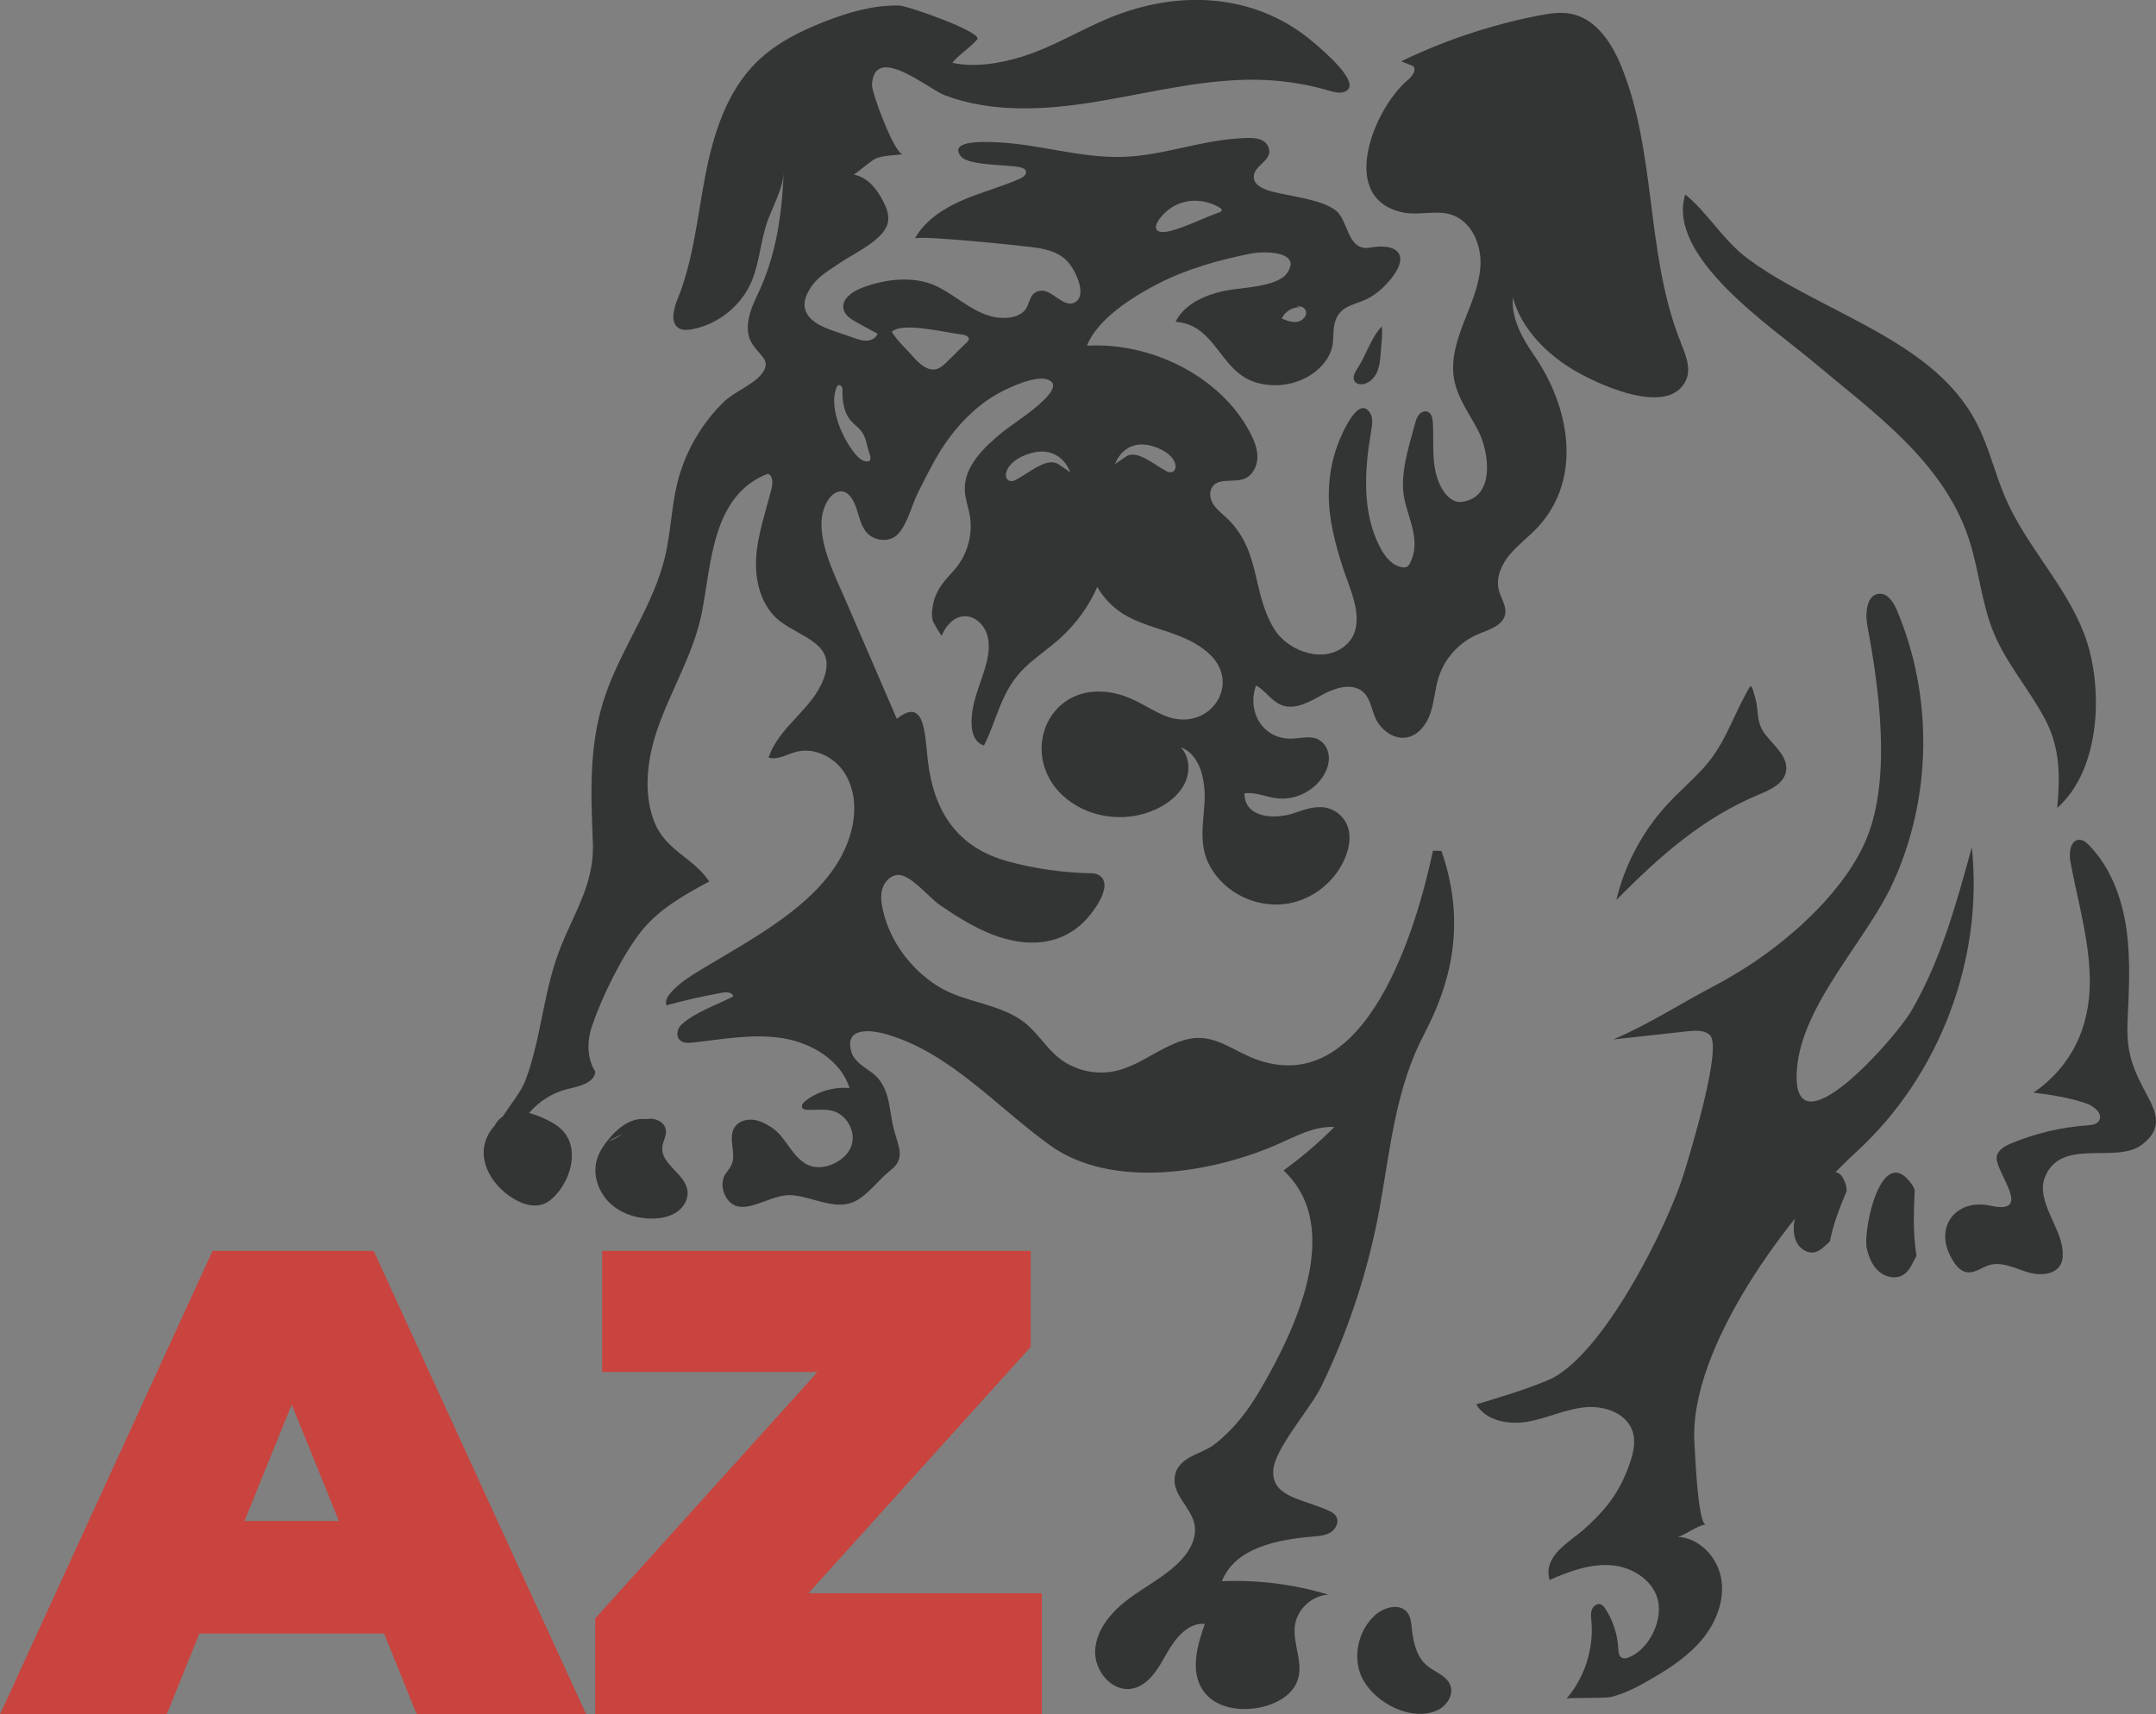 <?xml version="1.0" encoding="UTF-8"?>
<svg id="Livello_2" data-name="Livello 2" xmlns="http://www.w3.org/2000/svg" viewBox="0 0 756.32 601.57">
  <rect x="0" y="0" width="756.32" height="601.57" fill="#808080" stroke="none"/>
  <defs>
    <style>
      .cls-1 {
        fill: #333434;
      }

      .cls-1, .cls-2, .cls-3 {
        stroke-width: 0px;
      }

      .cls-2 {
        fill: #c9443e;
      }

      .cls-3 {
        fill: #fff;
      }

      @media (prefers-color-scheme: dark) {
        .cls-1 {
          fill: #fff
        }
      }
    </style>
  </defs>
  <g id="Livello_2-2" data-name="Livello 2">
    <g>
      <path class="cls-3" d="M394.79,180.77l-1.61.2s.08-.1.12-.13c.49-.1.99-.12,1.48-.07Z"/>
      <g>
        <path class="cls-1" d="M508.47,590.69c-1.54-2.92-5.3-4.06-7.89-6.25-3.7-3.13-4.85-8.31-5.34-13.13-.2-1.94-.37-4.01-1.58-5.54-2.59-3.28-8.01-1.9-11.15.86-5.51,4.84-7.77,13.06-5.53,20.04,3.12,9.71,17.41,17.92,27.22,13.46,3.34-1.52,5.88-5.47,4.52-8.88-.08-.19-.16-.38-.26-.56Z"/>
        <path class="cls-1" d="M454.68,107.9c-.05.04-.1.1-.15.16l1.93-.24c-.6-.06-1.19-.04-1.78.08ZM454.68,107.9c-.05.04-.1.1-.15.16l1.93-.24c-.6-.06-1.19-.04-1.78.08ZM589.65,120.23c-.35-.89-.7-1.78-1.04-2.67-11.14-30.01-7.75-64.22-19.73-93.99-3.31-8.24-8.78-16.78-17.44-18.66-3.89-.84-7.94-.18-11.83.57-16.62,3.25-32.81,8.65-48.06,16.03,1.43.58,2.86,1.16,4.29,1.73,1.16,1.69-.68,3.78-2.26,5.1-11.29,9.54-24.64,41.08-1.63,46.17,5.65,1.25,11.76-.96,17.27.85,4.62,1.52,7.75,5.65,9.21,10.38.66,2.14.96,4.37.94,6.55-.13,7.05-3.07,13.69-5.65,20.25-2.58,6.56-4.87,13.61-3.62,20.54,1.18,6.57,5.37,12.1,8.44,18.02,3.8,7.3,6.3,23.65-5.97,25.03-2.28.25-4.37-1.35-5.75-3.18-2.56-3.42-3.57-7.77-3.89-12.02-.31-4.26-.01-8.55-.31-12.8-.1-1.38-.41-3.01-1.68-3.59-1.07-.51-2.4.04-3.17.96-.77.91-1.09,2.09-1.4,3.24-2.18,8.05-5.46,17.95-3.72,26.3,1.56,7.49,5.85,14.87,2.05,22.42-.28.57-.63,1.15-1.19,1.43-.5.26-1.09.25-1.64.15-3.53-.56-6.04-3.72-7.69-6.89-6.54-12.4-5.5-27.33-3.15-41.14.35-2.07.7-4.36-.43-6.14-4.21-6.66-10.32,8.44-11.3,11.04-2.1,5.59-3.13,11.54-3.16,17.52-.05,8.68,2.19,17.09,4.78,25.29,2.19,6.97,7.08,16.42,4.02,23.74-1.52,3.62-5.08,6.16-8.92,6.93-3.84.77-7.89-.1-11.39-1.86-3.1-1.58-5.85-3.89-7.66-6.86-8.04-13.06-4.45-27.76-17.05-39.29-1.58-1.45-3.29-2.8-4.4-4.64-1.1-1.83-1.43-4.32-.15-6.03,2.36-3.15,7.47-1.27,11.14-2.72,2.86-1.13,4.51-4.36,4.59-7.44.07-3.1-1.16-6.07-2.6-8.81-10.51-19.99-35.13-31.77-57.22-30.43,3.79-9.52,16.29-17.31,25.04-21.79,10.17-5.2,21.29-8.33,32.49-10.54,5.27-1.05,18.1-.63,12.58,6.99-3.5,4.83-16.42,4.93-21.69,6.05-6.91,1.48-14.19,4.56-17.31,10.9,14.1.99,15.31,16.98,27.71,21.12,6.67,2.22,14.38,1.16,20.2-2.81,3.48-2.38,6.38-5.9,7.13-10.04.46-2.46.15-5.01.7-7.43,1.46-6.51,6.53-6.51,11.39-8.83,3.49-1.68,7.15-5.15,9.37-8.31,5.72-8.09.13-11.29-8.33-9.73-7.9,1.33-7.49-9.31-11.79-12.9-5.09-4.2-16.92-5.12-23.24-6.98-2.58-.77-5.68-2.17-5.71-4.86-.07-4,6.14-5.65,5.4-9.61-.94-5.1-7.64-4.16-11.17-3.93-13.44.88-26.26,5.94-39.77,6.43-15.16.57-29.77-4.54-44.85-5.12-3.22-.13-16.86-.92-12.38,4.89,2.67,3.45,16.6,2.86,20.9,3.92.74.18,1.57.46,1.88,1.14.54,1.21-.88,2.34-2.09,2.86-6.62,2.92-13.67,4.72-20.29,7.6-6.62,2.89-13,7.09-16.54,13.4.77-1.35,39.92,2.65,43.83,3.38,5.01.95,8.71,2.55,11.43,6.88,1.75,2.77,4.88,9.8.99,12.07-3.92,2.31-8.04-4.54-12.09-4.05-.2.02-.38.07-.56.1-3.74.82-3.01,4.76-5.24,7.03-2.7,2.77-8,2.79-11.42,1.9-7.92-2.06-13.52-8.43-20.98-11.32-7.7-2.98-17.66-1.56-25.22,1.58-3.05,1.27-6.4,3.82-5.76,7.06.44,2.3,2.71,3.7,4.76,4.82,2.4,1.3,4.8,2.61,7.19,3.92-.48,1.47-2.08,2.33-3.62,2.43-1.54.1-3.05-.4-4.51-.91-2.46-.85-4.93-1.69-7.39-2.54-4.4-1.51-9.54-3.9-10.05-8.53-.24-2.16.68-4.28,1.79-6.14,2.58-4.3,6.86-6.59,10.87-9.34,4.89-3.36,15.93-8.17,16.64-14.61.26-2.39-.66-4.72-1.76-6.87-2.19-4.3-5.6-8.54-10.37-9.32.45,0,6.46-5.15,7.75-5.65,3.13-1.21,6.38-1.02,9.5-1.51-2.83,0-11.01-21.57-10.8-24.52.96-14.47,19.68,1.65,25.67,3.89,16.47,6.16,34.8,5.12,51.86,2.4,20.22-3.23,40.34-8.79,60.79-7.79,7.42.37,14.78,1.6,21.91,3.68,1.8.52,3.75,1.1,5.5.44,6.94-2.53-8.17-15.03-10.56-17.1-19.39-16.77-45.27-18.93-69.39-9.81-11.26,4.25-21.53,10.96-33.03,14.55-7.75,2.41-16.63,3.89-24.55,2.2,2.21-2.88,6.07-5.12,8.71-8.22,2.13-2.49-24.37-11.83-27.37-11.89-9.02-.2-17.87,2.39-26.27,5.68-8.59,3.38-17.04,7.61-23.65,14.08-10.6,10.39-15.3,25.38-18.09,39.96-2.81,14.59-4.17,29.63-9.77,43.4-1.41,3.48-2.63,8.43.68,10.21,1.27.68,2.81.55,4.23.3,9.48-1.68,17.87-8.55,21.38-17.49,2.49-6.34,2.89-13.28,5.04-19.73,1.98-5.9,5.68-11.78,5.95-18.17-.63,15.45-2.67,29.75-9.39,43.65-2.55,5.28-4.82,11.76-1.7,16.74,2.86,4.57,7.05,5.88,3.28,10.73-2.87,3.68-9.76,6.29-13.34,9.83-7.83,7.74-13.54,17.63-16.17,28.32-2.08,8.47-2.29,17.3-4.29,25.78-4.03,17.05-14.99,31.64-20.78,48.16-6.02,17.14-5.31,34.27-4.57,52.07.68,16.21-8.08,26.53-13.08,41.82-4.48,13.69-5.49,28.39-10.59,41.88-1.48,3.95-5.29,8.46-7.87,12.56-.35.54-.68,1.07-.96,1.61,0,0,0,0,0,.01-.4.74-.75,1.46-1.02,2.15-.15.4-.28.79-.38,1.16-.51,2.03-2.9,11.9,4.13,5.82,1.87-1.61,2.67-4.09,3.72-6.3.96-2.04,2.21-3.92,3.67-5.64h0c3.52-4.11,8.31-7.13,13.55-8.41,3.98-.96,9.24-1.99,9.71-6.06-3-4.66-2.95-10.77-1.17-16.03,3.44-10.15,10.37-24.3,16.89-32.76,6.18-8.03,15.3-13.18,24.24-17.96-5.84-8.67-15.46-10.76-19.45-21.39-3.73-9.94-2.25-21.59,1.05-31.42,4.72-14.04,12.9-26.93,15.78-41.46,3.44-17.36,3.52-41.15,23.16-48.81,1.83.64,1.77,3.23,1.32,5.12-2,8.1-4.9,16.06-5.41,24.38-.52,8.31,1.88,17.41,8.56,22.4,7.97,5.94,19.75,7.85,15.09,20.17-4.09,10.77-15.65,16.59-19.29,27.54,3.16.95,6.35-1.12,9.54-1.99,6.19-1.69,13.07,1.53,16.73,6.8,3.67,5.27,4.45,12.15,3.28,18.46-4.59,24.97-33.63,39.16-53.08,51.03-3.87,2.36-7.78,4.77-10.77,8.17-1.09,1.24-2.09,2.91-1.52,4.45,6.46-1.77,12.99-3.25,19.58-4.43,1.48-.27,3.52-.19,3.87,1.3-5.54,2.86-13.62,5.65-18.2,9.91-1.49,1.38-2.03,3.98-.58,5.4,1.17,1.14,3.02,1.06,4.64.88,10.34-1.13,20.78-3.14,31.07-1.58,10.29,1.56,20.7,7.64,23.84,17.55-5.49-.49-11.15,1.16-15.51,4.54-.78.6-1.58,1.65-1.02,2.46.34.49,1,.6,1.61.63,3.03.16,6.17-.42,9.09.41,4.67,1.35,7.82,6.67,6.72,11.4-1.41,6.13-10.38,10.32-15.87,7.36-5.46-2.93-7.35-9.81-12.54-13.09-2.02-1.29-4.23-2.41-6.6-2.6-2.39-.2-4.98.7-6.25,2.72-2.4,3.83.84,9.19-1.1,13.25-.57,1.23-1.55,2.19-2.24,3.35-2.19,3.76.04,10.1,4.54,11.12,5.26,1.2,12.87-4.51,19.05-3.95,7.47.67,15.17,5.45,21.92,2.19,4.79-2.32,8.44-7.77,12.68-11.02,5.2-4,2.67-8.28,1.1-14.17-1.92-7.2-1.12-15.12-7.83-20.08-2.75-2.01-6.08-3.85-7.08-7.13-2.69-8.81,6.59-7.95,12.55-6.18,22.21,6.58,38.27,25.28,57.05,38.84,21.31,15.38,55.68,10.06,79.11.03,6.7-2.87,13.4-6.8,20.68-6.41-5.51,5.55-11.48,10.66-17.82,15.24,21.62,20.14,3.63,56.78-8.14,76.91-4.31,7.38-9.27,13.88-16,19.14-4.84,3.77-13.56,4.38-14.08,12.16-.4,5.83,5.71,10.09,6.95,15.81,1.14,5.32-2.23,10.61-6.24,14.3-5.25,4.84-11.74,8.11-17.41,12.46-5.66,4.37-10.73,10.39-11.16,17.53-.42,7.13,5.76,14.75,12.8,13.55,5.92-1.02,9.34-7.07,12.26-12.32,2.94-5.24,7.43-10.95,13.41-10.44-2.7,7.67-5.24,16.78-.57,23.46,4.18,6.01,12.69,7.35,19.86,5.89,5.75-1.17,11.73-4.4,13.41-10.03,1.84-6.13-2.04-12.69-1.05-19,.88-5.6,5.99-10.23,11.63-10.57-12.05-3.65-24.71-5.26-37.28-4.7,4.55-11.78,19.59-14.68,32.17-15.7,2.13-.18,4.36-.38,6.14-1.58,1.77-1.18,2.86-3.69,1.75-5.52-.67-1.1-1.94-1.69-3.13-2.2-9.58-4.12-19.6-4.73-18.9-14.1.57-7.58,13.19-21.74,16.76-29.11,9.76-20.1,16.76-41.55,20.68-63.55,3.7-20.78,5.56-41.4,15.54-60.36,10.79-20.52,13.96-41.19,6-64.13-.99-.03-1.98-.06-2.97-.1-5.44,25.59-22.96,88.09-62.58,73.02-7.68-2.92-14.27-8.85-23.05-6.97-9.29,1.99-16.74,9.36-26.03,11.32-6.97,1.46-14.56-.43-20-4.99-4.06-3.4-6.88-8.07-10.92-11.5-8.76-7.43-21.79-7.33-31.4-13.5-9.38-6.04-16.56-15.67-19.01-26.6-.56-2.47-.88-5.09-.13-7.51.74-2.41,2.8-4.58,5.32-4.76,4.49-.32,10.94,7.89,14.72,10.49,5.2,3.58,10.59,6.99,16.37,9.53,11.5,5.04,24.26,5.9,33.96-3.26,2.81-2.65,11.66-13.58,5.2-16.88-.85-.44-1.86-.46-2.83-.48-9.63-.21-19.23-1.58-28.52-4.09-18.04-4.88-26.31-17.58-28.35-35.82-1-9.06-1.02-22.19-10.83-14.25-6-13.87-11.99-27.75-17.97-41.62-3.67-8.47-10.54-21.71-7.87-31.26,2.05-7.33,8.19-10.32,11.4-1.72,1.22,3.25,1.69,6.97,4.1,9.47,2.22,2.29,5.89,3,8.81,1.69,4.56-2.05,6.66-11.44,8.84-15.74,3.33-6.55,6.49-13.22,10.87-19.16,4.67-6.33,10.45-12.01,17.36-15.84,3.77-2.1,12.76-6.26,17.07-4.98,8.9,2.67-11.77,15.44-15.3,18.33-6.63,5.44-13.89,12.19-13.46,20.76.14,2.92,1.21,5.69,1.72,8.57,1.24,6.94-.95,14.41-5.73,19.6-3.01,3.26-5.88,6.47-6.95,10.93-.49,2.08-.82,4.42-.28,6.55.16.61,3.05,5.54,3.17,5.2,1.32-3.41,4.17-6.6,7.81-6.8,3.47-.18,6.6,2.53,7.85,5.78,1.24,3.24.91,6.88.08,10.26-1.29,5.38-3.73,10.45-4.79,15.89-.88,4.64-1.27,11.76,3.84,13.44,4.79-9.39,5.88-19.22,14.28-27.29,3.9-3.75,8.47-6.77,12.49-10.39,5.52-4.99,9.98-11.15,12.98-17.96,9.48,16.11,25.98,12.44,38.41,22.7,13.26,10.93.71,29.2-15.17,22.3-5.18-2.26-9.85-5.71-15.29-7.22-26.81-7.44-38.07,25.71-15.11,39.03,8.82,5.11,20.33,5.28,29.29.42,3.76-2.04,7.17-5.03,8.84-8.96,1.67-3.92,1.29-8.89-1.66-11.99,7.38,2.73,8.78,12.99,8.28,19.81-.69,9.59-2.32,17.21,4.37,25.53,5.82,7.23,15.65,11,24.81,9.5,9.15-1.5,17.27-8.21,20.5-16.9,1.23-3.38,1.76-7.2.43-10.54-1.24-3.12-4.12-5.53-7.42-6.21-3.84-.79-7.75.68-11.46,1.95-6.16,2.09-17.15,1.97-17.2-6.99,3.93-.58,7.8,1.4,11.76,1.77,6.18.58,12.55-2.56,15.87-7.83,1.29-2.08,2.15-4.5,1.97-6.93-.18-2.44-1.53-4.87-3.73-5.95-2.86-1.41-6.25-.33-9.42-.27-10.05.21-15.7-9.54-12.37-18.66,3.32,1.84,5.46,5.56,9.01,6.92,4.65,1.76,9.63-1.1,13.97-3.51,3.78-2.11,9.73-4.44,13.85-1.68,3.73,2.47,3.57,7.91,6.02,11.51,2.18,3.18,5.93,5.6,9.75,5.05,4.24-.61,7.23-4.56,8.59-8.63,1.35-4.05,1.56-8.41,2.84-12.48,2.14-6.77,7.38-12.48,13.92-15.2,3.77-1.57,8.64-2.92,9.43-6.93.56-2.92-1.49-5.63-2.22-8.51-1.13-4.42.98-9.07,3.92-12.55,2.93-3.49,6.68-6.19,9.78-9.55,16.18-17.6,10.68-42.93-1.3-60.23-4.19-6.04-8.03-12.92-7.48-20.25,3.03,10.74,11.41,19.33,20.95,25.13,7.72,4.68,33.58,17.2,39.77,3.84,1.93-4.17-.11-9-1.84-13.27ZM458.2,109.7c0,1.75-1.75,3.1-3.49,3.27-1.74.17-3.45-.52-5.06-1.2.9-2.02,2.87-3.48,5.03-3.87,1.14-1.1,3.5.12,3.52,1.8ZM408.45,74.86c1.49-1.5,3.22-2.62,5.09-3.36,4.56-1.8,9.92-1.32,14.47,1.45.25.15.52.35.57.63.09.49-.49.82-.95.98-5.4,1.88-11.15,4.86-16.51,6.34-6.68,1.84-7.22-1.48-2.68-6.04ZM303.52,161.85c-1.93-.38-3.73-2.76-4.8-4.25-3.75-5.23-8.02-15.37-5.18-21.82.08-.18.18-.37.33-.49.42-.35,1.11-.08,1.39.39.28.47.27,1.05.27,1.6-.04,3.66.54,7.55,2.92,10.32,1.21,1.4,2.81,2.44,3.88,3.94,1.13,1.57,1.58,3.5,2.02,5.39.14.62.39,1.33.6,2.01.56,1.76.89,3.36-1.44,2.91ZM339.84,119.26c-.1.29-.32.51-.54.72-2.41,2.36-4.82,4.72-7.22,7.08-1.01.99-2.08,2.01-3.43,2.41-3.17.94-6.15-1.8-8.33-4.3-2.43-2.78-5.65-5.67-7.48-8.72,3.64-3.69,19.56.43,24.66.93,1.15.11,2.69.78,2.33,1.88ZM371.41,162.97c-4.13-2.83-10.49,3.07-15.09,5.42-4.59,2.36-6.01-5.76,4.71-9.19,10.73-3.42,14.15,5.9,14.15,5.9l.35.69c-.05-.03-.51-.34-4.12-2.82ZM409.16,165.31c-4.33-2.22-10.31-7.75-14.19-5.09-3.39,2.33-3.81,2.62-3.87,2.65l.32-.65s3.22-8.75,13.3-5.54c10.08,3.21,8.75,10.85,4.43,8.64ZM456.46,107.82c-.6-.06-1.19-.04-1.78.08-.05.04-.1.1-.15.16l1.93-.24Z"/>
        <path class="cls-1" d="M476.06,129.5c-.88,1.3-1.73,3.03-.84,4.32.59.86,1.77,1.12,2.8.99,2.26-.29,4.09-2.12,5.02-4.21.93-2.08,1.13-4.41,1.31-6.69.25-3.11.65-6.33.41-9.4-3.65,3.67-5.69,10.51-8.71,14.98Z"/>
        <path class="cls-1" d="M181.48,391.5c-6.62-.18-12.01,6.62-11.8,13.23s4.83,12.47,10.5,15.88c3.07,1.84,6.83,3.12,10.22,1.96,2.17-.75,3.91-2.4,5.36-4.18,4.91-6.02,7.03-15.49,1.92-21.34-1.79-2.05-4.24-3.4-6.71-4.54-3.19-1.47-6.65-2.68-10.14-2.31-3.49.36-6.98,2.67-7.74,6.1l8.37-4.78Z"/>
        <path class="cls-1" d="M227.76,392.97c-5.29-1.56-10.62,2.35-14.13,6.6-1.8,2.18-3.42,4.56-4.22,7.27-1.59,5.38.48,11.47,4.55,15.33,4.07,3.86,9.86,5.6,15.47,5.4,2.86-.1,5.8-.72,8.13-2.38,2.34-1.66,3.97-4.5,3.61-7.34-.76-6.02-9.44-9.3-8.84-15.34.2-2.04,1.52-3.94,1.26-5.97-.35-2.68-3.45-4.29-6.14-3.97-2.69.32-4.98,2.01-7.09,3.71-2.11,1.69-4.27,3.5-6.9,4.13l14.3-7.42Z"/>
        <path class="cls-1" d="M613.22,338.98c-4.15,2.69-8.47,5.19-12.92,7.53-11.43,6.02-22.51,13.23-34.37,18.22,8.74-.96,17.48-1.92,26.23-2.88,2.68-.29,5.74-.47,7.69,1.39,4.44,4.24-6.96,41.39-9.07,48.28-5.77,18.89-28.87,64.92-47.76,72.78-8.17,3.4-16.67,5.94-25.15,8.47,3.43,5.86,11.44,7.25,18.12,6.07,6.68-1.18,12.96-4.28,19.71-5.02,6.75-.75,14.71,1.84,16.94,8.25,1.33,3.84.28,8.08-1.09,11.91-3.56,9.91-8.18,15.67-15.58,22.37-5.17,4.68-14.81,9.43-12.38,18.04,6.91-3,14.26-5.78,21.76-5.16,7.51.63,15.17,5.65,16.41,13.08,1.18,7.08-3.44,16.33-10.2,19.18-.87.37-1.91.62-2.72.13-.98-.6-1.08-1.96-1.14-3.12-.26-4.92-1.81-9.76-4.47-13.91-.44-.68-.95-1.38-1.71-1.64-1.27-.43-2.64.61-3.1,1.87s-.28,2.64-.16,3.97c.87,9.74-2.34,19.78-8.7,27.21.28-.33,13.54-.03,15.64-.56,5.29-1.35,9.71-3.77,14.46-6.54,6.57-3.83,13.03-8.15,17.8-14.07,4.77-5.93,7.68-13.73,6.28-21.2-1.39-7.45-7.8-14.12-15.37-14.37,1.86.06,7.11-4.19,10.06-4.3-2.84.1-3.84-25.88-4-28.19-2.42-33.71,33.95-81.73,56.76-102.58,29.18-26.67,44.69-67.59,40.52-106.9-5.41,19.8-10.94,39.86-21.3,57.58-5.45,9.32-42.52,51.61-40.04,20.22,1.79-22.67,24.26-44.94,33.53-65.01,13.81-29.89,14.38-65.61,1.54-95.93-1.15-2.71-3.01-5.8-5.96-5.8-4.65,0-5.26,6.73-4.4,11.3,4.09,21.79,8.4,53.03-.1,74.15-7.27,18.06-25.81,34.86-41.75,45.18Z"/>
        <path class="cls-1" d="M671.67,417.55c-.28-.72-.6-1.42-1.05-2.05-5.27-7.4-9.51-3.56-12.29,2.99-2.89,6.79-4.2,16.49-3.47,19.6.71,3.01,1.93,6.03,4.26,8.06,2.32,2.03,5.95,2.81,8.57,1.16,2.31-1.45,3.25-4.26,4.61-6.67-1.23-7.55-1.01-15.41-.62-23.09Z"/>
        <path class="cls-1" d="M647.82,417.89c-.01-.63-.06-1.25-.23-1.85-1.96-7.08-6.24-5.33-10.16-1.12-4.07,4.36-7.75,11.37-8.05,13.92-.29,2.48-.19,5.11,1.01,7.3,1.2,2.19,3.75,3.78,6.19,3.25,2.15-.47,3.65-2.34,5.34-3.79,1.15-6.07,3.49-11.98,5.9-17.71Z"/>
        <path class="cls-1" d="M746.98,369.08c-.61-3.08-.82-6.38-.65-10.36.47-10.9,1.15-21.88-.38-32.69-1.53-10.81-5.48-21.59-13.09-29.42-.93-.96-2.05-1.92-3.38-1.94-3.17-.04-3.78,4.49-3.2,7.6,2.6,14.11,6.86,28.06,6.82,42.4-.05,16.21-6.65,29.7-19.73,38.73,6.25.74,12.42,1.74,18.41,3.75,2.82.95,6.19,3.76,4.48,6.2-.87,1.25-2.61,1.43-4.12,1.54-9.14.65-18.16,2.8-26.62,6.32-2.2.92-4.62,2.25-5.06,4.59-.96,5.11,13.39,20.67-2.22,17.28-11.98-2.6-19.43,7.22-14.13,17.5,1.33,2.57,3.07,5.46,5.94,5.85,2.75.37,5.16-1.74,7.82-2.53,4.32-1.27,8.77,1.03,13.06,2.41,4.29,1.38,10.07,1.25,12.03-2.81.79-1.63.73-3.53.53-5.33-.82-7.6-9.11-17-6.25-24.77,5.31-14.44,24.7-4.98,33.82-11.52,9.18-6.59,4.28-13.39.79-20.11-2.42-4.64-4.02-8.47-4.85-12.71Z"/>
        <path class="cls-1" d="M642.68,107.97s.02.01.04.02c19.05,10,40.12,20.33,50.57,40.25,4.45,8.49,6.5,18.02,10.35,26.81,7.3,16.68,20.83,30.15,27.39,47.13,6.96,18.01,6.24,47.57-9.36,61.31,1.01-11.01,1.1-21.05-4.34-31.27-5.5-10.34-13.45-19.34-17.93-30.16-4.39-10.63-5.18-22.41-8.84-33.31-9.14-27.22-33.84-44.38-54.83-62.08-13.82-11.65-51.42-36.58-44.54-58.42,7.7,6.17,13.26,16.07,21.9,22.5,9.18,6.83,19.5,11.94,29.59,17.24Z"/>
        <path class="cls-1" d="M568.47,310.56c-.55,1.72-1.03,3.45-1.46,5.21,15.2-15.29,30.01-28.63,50.13-37.03,3.93-1.64,8.5-3.73,9.35-7.9,1.05-5.08-4.02-9.04-7.23-13.12-3.35-4.27-2.18-8.14-3.52-12.81-1.55-5.39-1.18-5.42-3.84-.42-4.65,8.77-7.29,17.18-14.16,24.81-4.02,4.47-8.63,8.39-12.71,12.8-7.52,8.12-13.21,17.92-16.57,28.46Z"/>
      </g>
      <g>
        <path class="cls-2" d="M134.74,573.22h-64.81l-11.45,28.35H0l74.56-162.64h56.53l74.56,162.64h-59.45l-11.45-28.35ZM118.9,533.72l-16.57-40.89-16.57,40.89h33.14Z"/>
        <path class="cls-2" d="M365.47,559.05v42.52h-156.67v-33.69l77.97-86.43h-75.53v-42.52h150.33v33.69l-77.97,86.43h81.87Z"/>
      </g>
    </g>
  </g>
</svg>